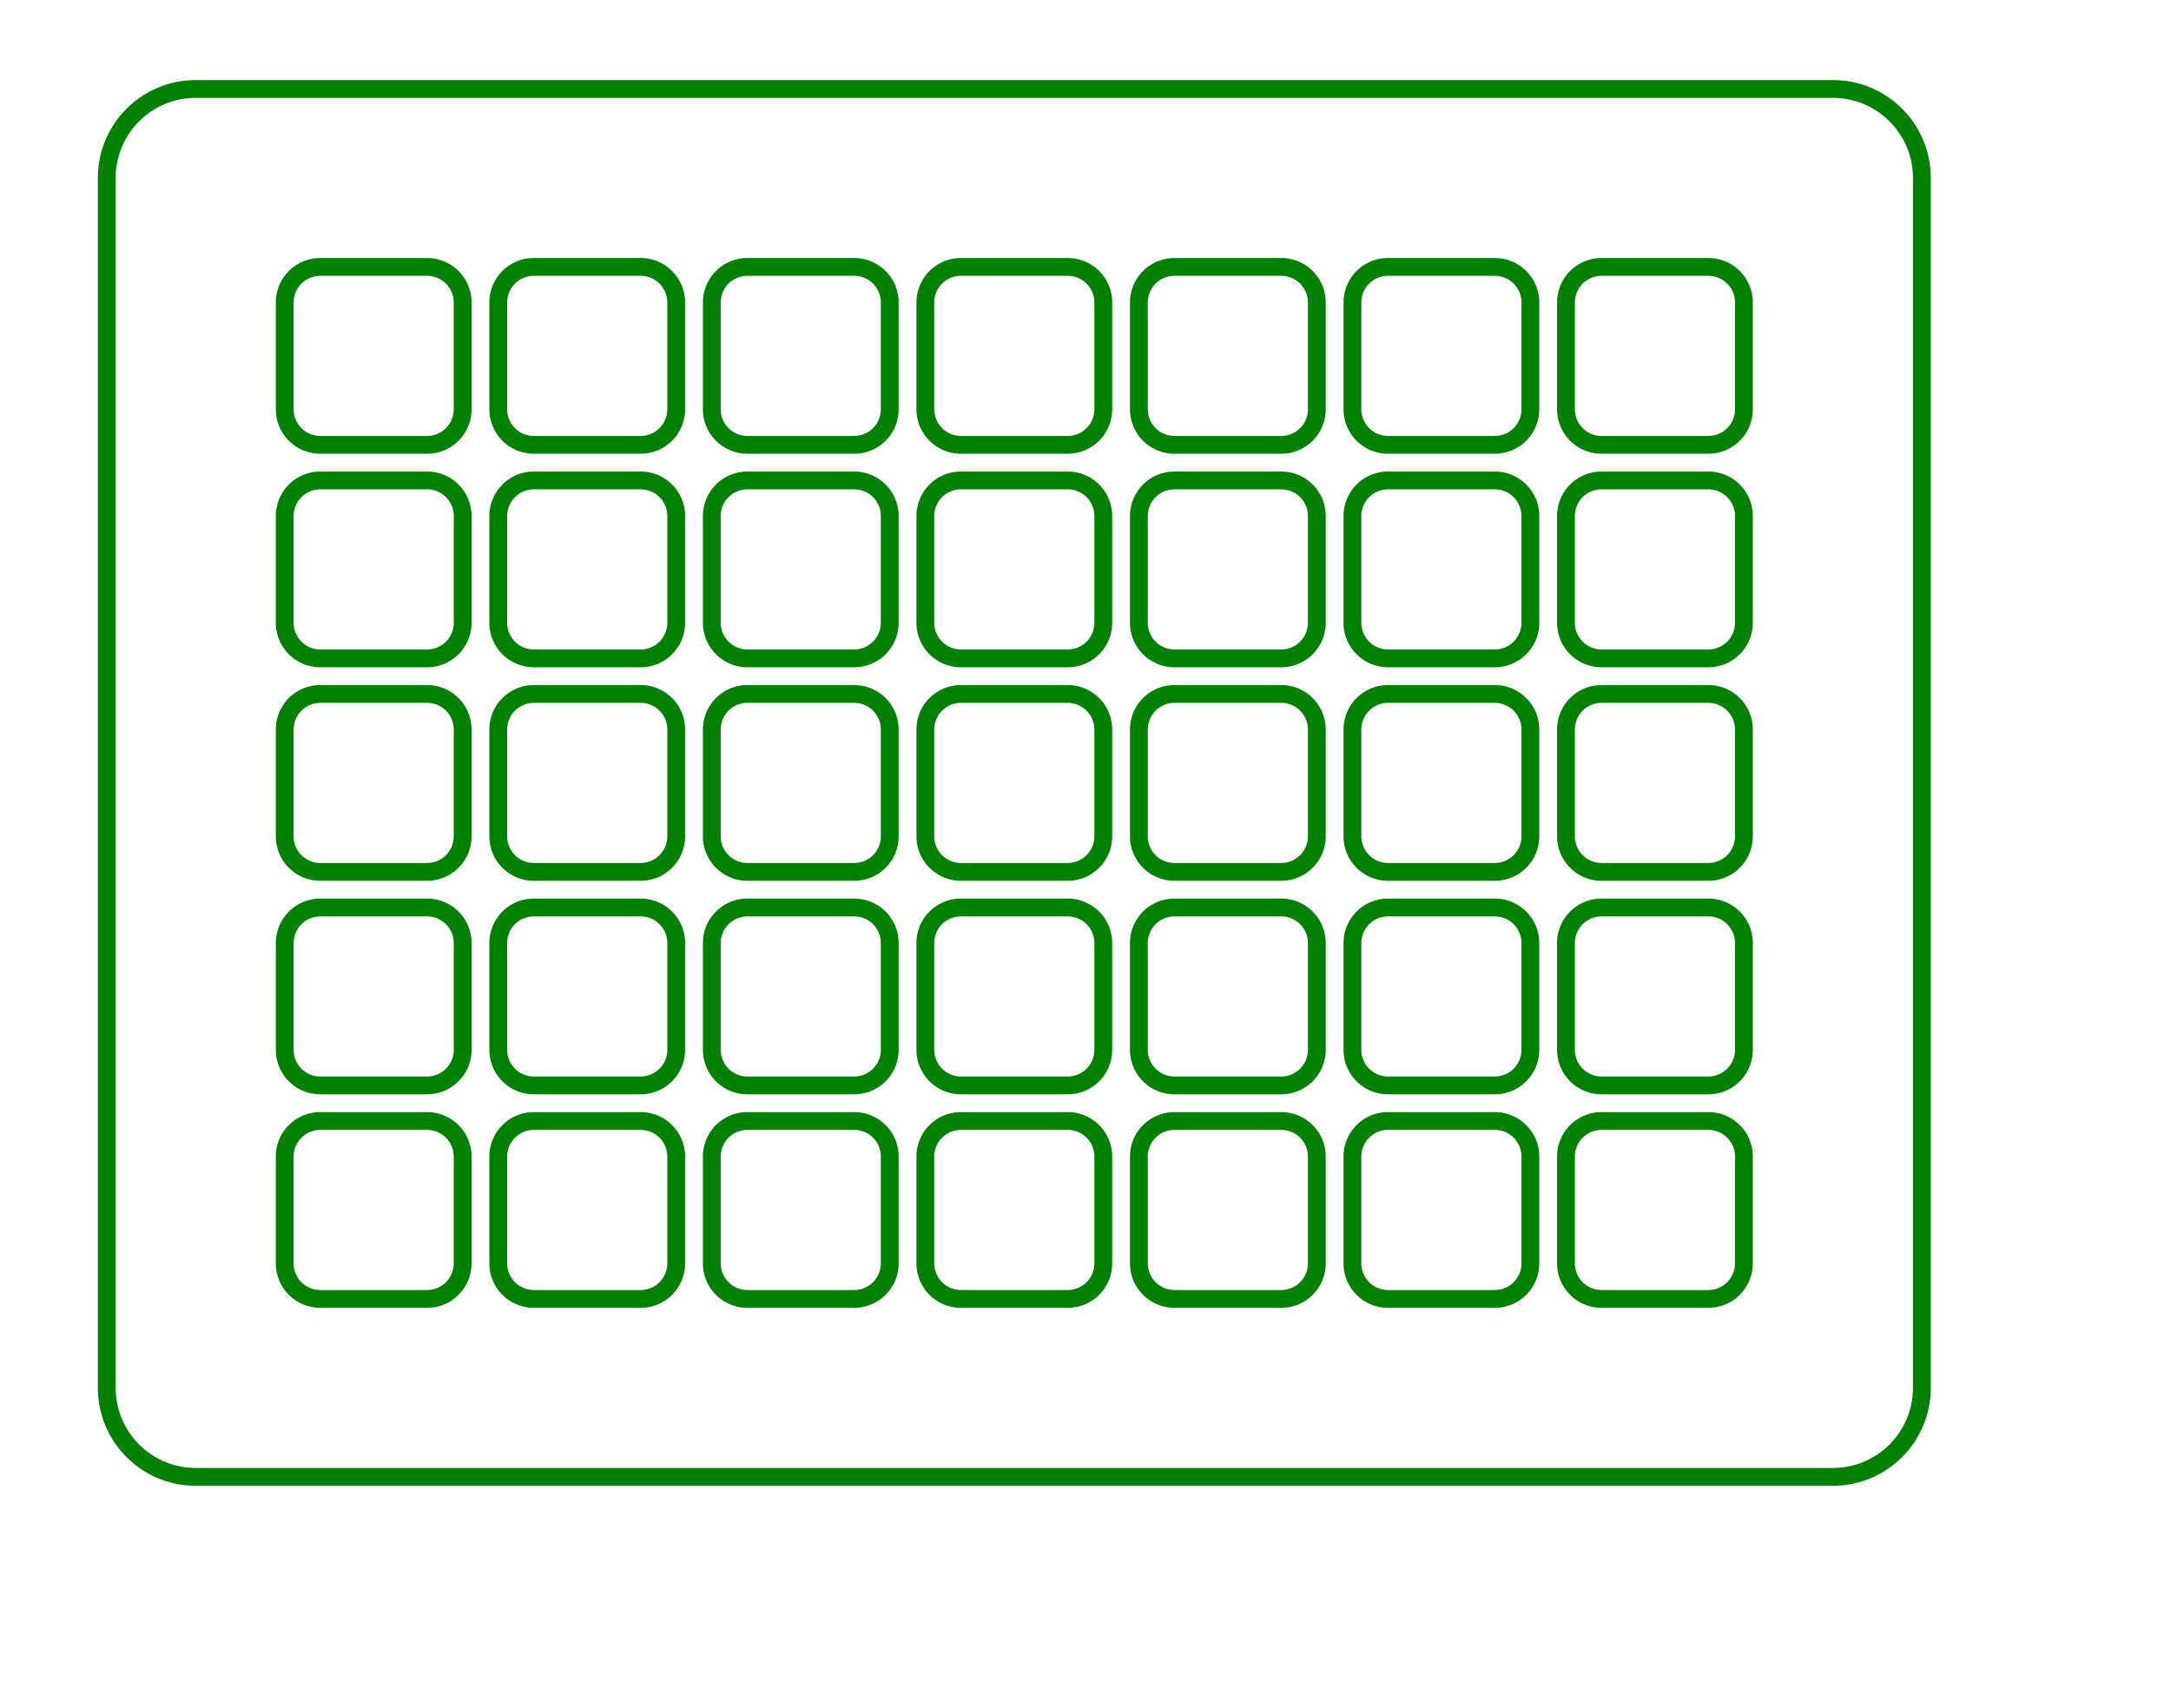 <svg width="122" height="96" viewBox="-6 -5 122 96" xmlns="http://www.w3.org/2000/svg"><path d="M 5 78 L 97 78 A 5 5 0 0 0 102 73 L 102 5 A 5 5 0 0 0 97 0 L 5 0 A 5 5 0 0 0 0 5 L 0 73 A 5 5 0 0 0 5 78 Z" stroke="green" stroke-width="1" fill="none" /><path d="M 12 68 L 18 68 A 2 2 0 0 0 20 66 L 20 60 A 2 2 0 0 0 18 58 L 12 58 A 2 2 0 0 0 10 60 L 10 66 A 2 2 0 0 0 12 68 Z" stroke="green" stroke-width="1" fill="none" /><path d="M 12 56 L 18 56 A 2 2 0 0 0 20 54 L 20 48 A 2 2 0 0 0 18 46 L 12 46 A 2 2 0 0 0 10 48 L 10 54 A 2 2 0 0 0 12 56 Z" stroke="green" stroke-width="1" fill="none" /><path d="M 12 44 L 18 44 A 2 2 0 0 0 20 42 L 20 36 A 2 2 0 0 0 18 34 L 12 34 A 2 2 0 0 0 10 36 L 10 42 A 2 2 0 0 0 12 44 Z" stroke="green" stroke-width="1" fill="none" /><path d="M 12 32 L 18 32 A 2 2 0 0 0 20 30 L 20 24 A 2 2 0 0 0 18 22 L 12 22 A 2 2 0 0 0 10 24 L 10 30 A 2 2 0 0 0 12 32 Z" stroke="green" stroke-width="1" fill="none" /><path d="M 12 20 L 18 20 A 2 2 0 0 0 20 18 L 20 12 A 2 2 0 0 0 18 10 L 12 10 A 2 2 0 0 0 10 12 L 10 18 A 2 2 0 0 0 12 20 Z" stroke="green" stroke-width="1" fill="none" /><path d="M 24 68 L 30 68 A 2 2 0 0 0 32 66 L 32 60 A 2 2 0 0 0 30 58 L 24 58 A 2 2 0 0 0 22 60 L 22 66 A 2 2 0 0 0 24 68 Z" stroke="green" stroke-width="1" fill="none" /><path d="M 24 56 L 30 56 A 2 2 0 0 0 32 54 L 32 48 A 2 2 0 0 0 30 46 L 24 46 A 2 2 0 0 0 22 48 L 22 54 A 2 2 0 0 0 24 56 Z" stroke="green" stroke-width="1" fill="none" /><path d="M 24 44 L 30 44 A 2 2 0 0 0 32 42 L 32 36 A 2 2 0 0 0 30 34 L 24 34 A 2 2 0 0 0 22 36 L 22 42 A 2 2 0 0 0 24 44 Z" stroke="green" stroke-width="1" fill="none" /><path d="M 24 32 L 30 32 A 2 2 0 0 0 32 30 L 32 24 A 2 2 0 0 0 30 22 L 24 22 A 2 2 0 0 0 22 24 L 22 30 A 2 2 0 0 0 24 32 Z" stroke="green" stroke-width="1" fill="none" /><path d="M 24 20 L 30 20 A 2 2 0 0 0 32 18 L 32 12 A 2 2 0 0 0 30 10 L 24 10 A 2 2 0 0 0 22 12 L 22 18 A 2 2 0 0 0 24 20 Z" stroke="green" stroke-width="1" fill="none" /><path d="M 36 68 L 42 68 A 2 2 0 0 0 44 66 L 44 60 A 2 2 0 0 0 42 58 L 36 58 A 2 2 0 0 0 34 60 L 34 66 A 2 2 0 0 0 36 68 Z" stroke="green" stroke-width="1" fill="none" /><path d="M 36 56 L 42 56 A 2 2 0 0 0 44 54 L 44 48 A 2 2 0 0 0 42 46 L 36 46 A 2 2 0 0 0 34 48 L 34 54 A 2 2 0 0 0 36 56 Z" stroke="green" stroke-width="1" fill="none" /><path d="M 36 44 L 42 44 A 2 2 0 0 0 44 42 L 44 36 A 2 2 0 0 0 42 34 L 36 34 A 2 2 0 0 0 34 36 L 34 42 A 2 2 0 0 0 36 44 Z" stroke="green" stroke-width="1" fill="none" /><path d="M 36 32 L 42 32 A 2 2 0 0 0 44 30 L 44 24 A 2 2 0 0 0 42 22 L 36 22 A 2 2 0 0 0 34 24 L 34 30 A 2 2 0 0 0 36 32 Z" stroke="green" stroke-width="1" fill="none" /><path d="M 36 20 L 42 20 A 2 2 0 0 0 44 18 L 44 12 A 2 2 0 0 0 42 10 L 36 10 A 2 2 0 0 0 34 12 L 34 18 A 2 2 0 0 0 36 20 Z" stroke="green" stroke-width="1" fill="none" /><path d="M 48 68 L 54 68 A 2 2 0 0 0 56 66 L 56 60 A 2 2 0 0 0 54 58 L 48 58 A 2 2 0 0 0 46 60 L 46 66 A 2 2 0 0 0 48 68 Z" stroke="green" stroke-width="1" fill="none" /><path d="M 48 56 L 54 56 A 2 2 0 0 0 56 54 L 56 48 A 2 2 0 0 0 54 46 L 48 46 A 2 2 0 0 0 46 48 L 46 54 A 2 2 0 0 0 48 56 Z" stroke="green" stroke-width="1" fill="none" /><path d="M 48 44 L 54 44 A 2 2 0 0 0 56 42 L 56 36 A 2 2 0 0 0 54 34 L 48 34 A 2 2 0 0 0 46 36 L 46 42 A 2 2 0 0 0 48 44 Z" stroke="green" stroke-width="1" fill="none" /><path d="M 48 32 L 54 32 A 2 2 0 0 0 56 30 L 56 24 A 2 2 0 0 0 54 22 L 48 22 A 2 2 0 0 0 46 24 L 46 30 A 2 2 0 0 0 48 32 Z" stroke="green" stroke-width="1" fill="none" /><path d="M 48 20 L 54 20 A 2 2 0 0 0 56 18 L 56 12 A 2 2 0 0 0 54 10 L 48 10 A 2 2 0 0 0 46 12 L 46 18 A 2 2 0 0 0 48 20 Z" stroke="green" stroke-width="1" fill="none" /><path d="M 60 68 L 66 68 A 2 2 0 0 0 68 66 L 68 60 A 2 2 0 0 0 66 58 L 60 58 A 2 2 0 0 0 58 60 L 58 66 A 2 2 0 0 0 60 68 Z" stroke="green" stroke-width="1" fill="none" /><path d="M 60 56 L 66 56 A 2 2 0 0 0 68 54 L 68 48 A 2 2 0 0 0 66 46 L 60 46 A 2 2 0 0 0 58 48 L 58 54 A 2 2 0 0 0 60 56 Z" stroke="green" stroke-width="1" fill="none" /><path d="M 60 44 L 66 44 A 2 2 0 0 0 68 42 L 68 36 A 2 2 0 0 0 66 34 L 60 34 A 2 2 0 0 0 58 36 L 58 42 A 2 2 0 0 0 60 44 Z" stroke="green" stroke-width="1" fill="none" /><path d="M 60 32 L 66 32 A 2 2 0 0 0 68 30 L 68 24 A 2 2 0 0 0 66 22 L 60 22 A 2 2 0 0 0 58 24 L 58 30 A 2 2 0 0 0 60 32 Z" stroke="green" stroke-width="1" fill="none" /><path d="M 60 20 L 66 20 A 2 2 0 0 0 68 18 L 68 12 A 2 2 0 0 0 66 10 L 60 10 A 2 2 0 0 0 58 12 L 58 18 A 2 2 0 0 0 60 20 Z" stroke="green" stroke-width="1" fill="none" /><path d="M 72 68 L 78 68 A 2 2 0 0 0 80 66 L 80 60 A 2 2 0 0 0 78 58 L 72 58 A 2 2 0 0 0 70 60 L 70 66 A 2 2 0 0 0 72 68 Z" stroke="green" stroke-width="1" fill="none" /><path d="M 72 56 L 78 56 A 2 2 0 0 0 80 54 L 80 48 A 2 2 0 0 0 78 46 L 72 46 A 2 2 0 0 0 70 48 L 70 54 A 2 2 0 0 0 72 56 Z" stroke="green" stroke-width="1" fill="none" /><path d="M 72 44 L 78 44 A 2 2 0 0 0 80 42 L 80 36 A 2 2 0 0 0 78 34 L 72 34 A 2 2 0 0 0 70 36 L 70 42 A 2 2 0 0 0 72 44 Z" stroke="green" stroke-width="1" fill="none" /><path d="M 72 32 L 78 32 A 2 2 0 0 0 80 30 L 80 24 A 2 2 0 0 0 78 22 L 72 22 A 2 2 0 0 0 70 24 L 70 30 A 2 2 0 0 0 72 32 Z" stroke="green" stroke-width="1" fill="none" /><path d="M 72 20 L 78 20 A 2 2 0 0 0 80 18 L 80 12 A 2 2 0 0 0 78 10 L 72 10 A 2 2 0 0 0 70 12 L 70 18 A 2 2 0 0 0 72 20 Z" stroke="green" stroke-width="1" fill="none" /><path d="M 84 68 L 90 68 A 2 2 0 0 0 92 66 L 92 60 A 2 2 0 0 0 90 58 L 84 58 A 2 2 0 0 0 82 60 L 82 66 A 2 2 0 0 0 84 68 Z" stroke="green" stroke-width="1" fill="none" /><path d="M 84 56 L 90 56 A 2 2 0 0 0 92 54 L 92 48 A 2 2 0 0 0 90 46 L 84 46 A 2 2 0 0 0 82 48 L 82 54 A 2 2 0 0 0 84 56 Z" stroke="green" stroke-width="1" fill="none" /><path d="M 84 44 L 90 44 A 2 2 0 0 0 92 42 L 92 36 A 2 2 0 0 0 90 34 L 84 34 A 2 2 0 0 0 82 36 L 82 42 A 2 2 0 0 0 84 44 Z" stroke="green" stroke-width="1" fill="none" /><path d="M 84 32 L 90 32 A 2 2 0 0 0 92 30 L 92 24 A 2 2 0 0 0 90 22 L 84 22 A 2 2 0 0 0 82 24 L 82 30 A 2 2 0 0 0 84 32 Z" stroke="green" stroke-width="1" fill="none" /><path d="M 84 20 L 90 20 A 2 2 0 0 0 92 18 L 92 12 A 2 2 0 0 0 90 10 L 84 10 A 2 2 0 0 0 82 12 L 82 18 A 2 2 0 0 0 84 20 Z" stroke="green" stroke-width="1" fill="none" /></svg>